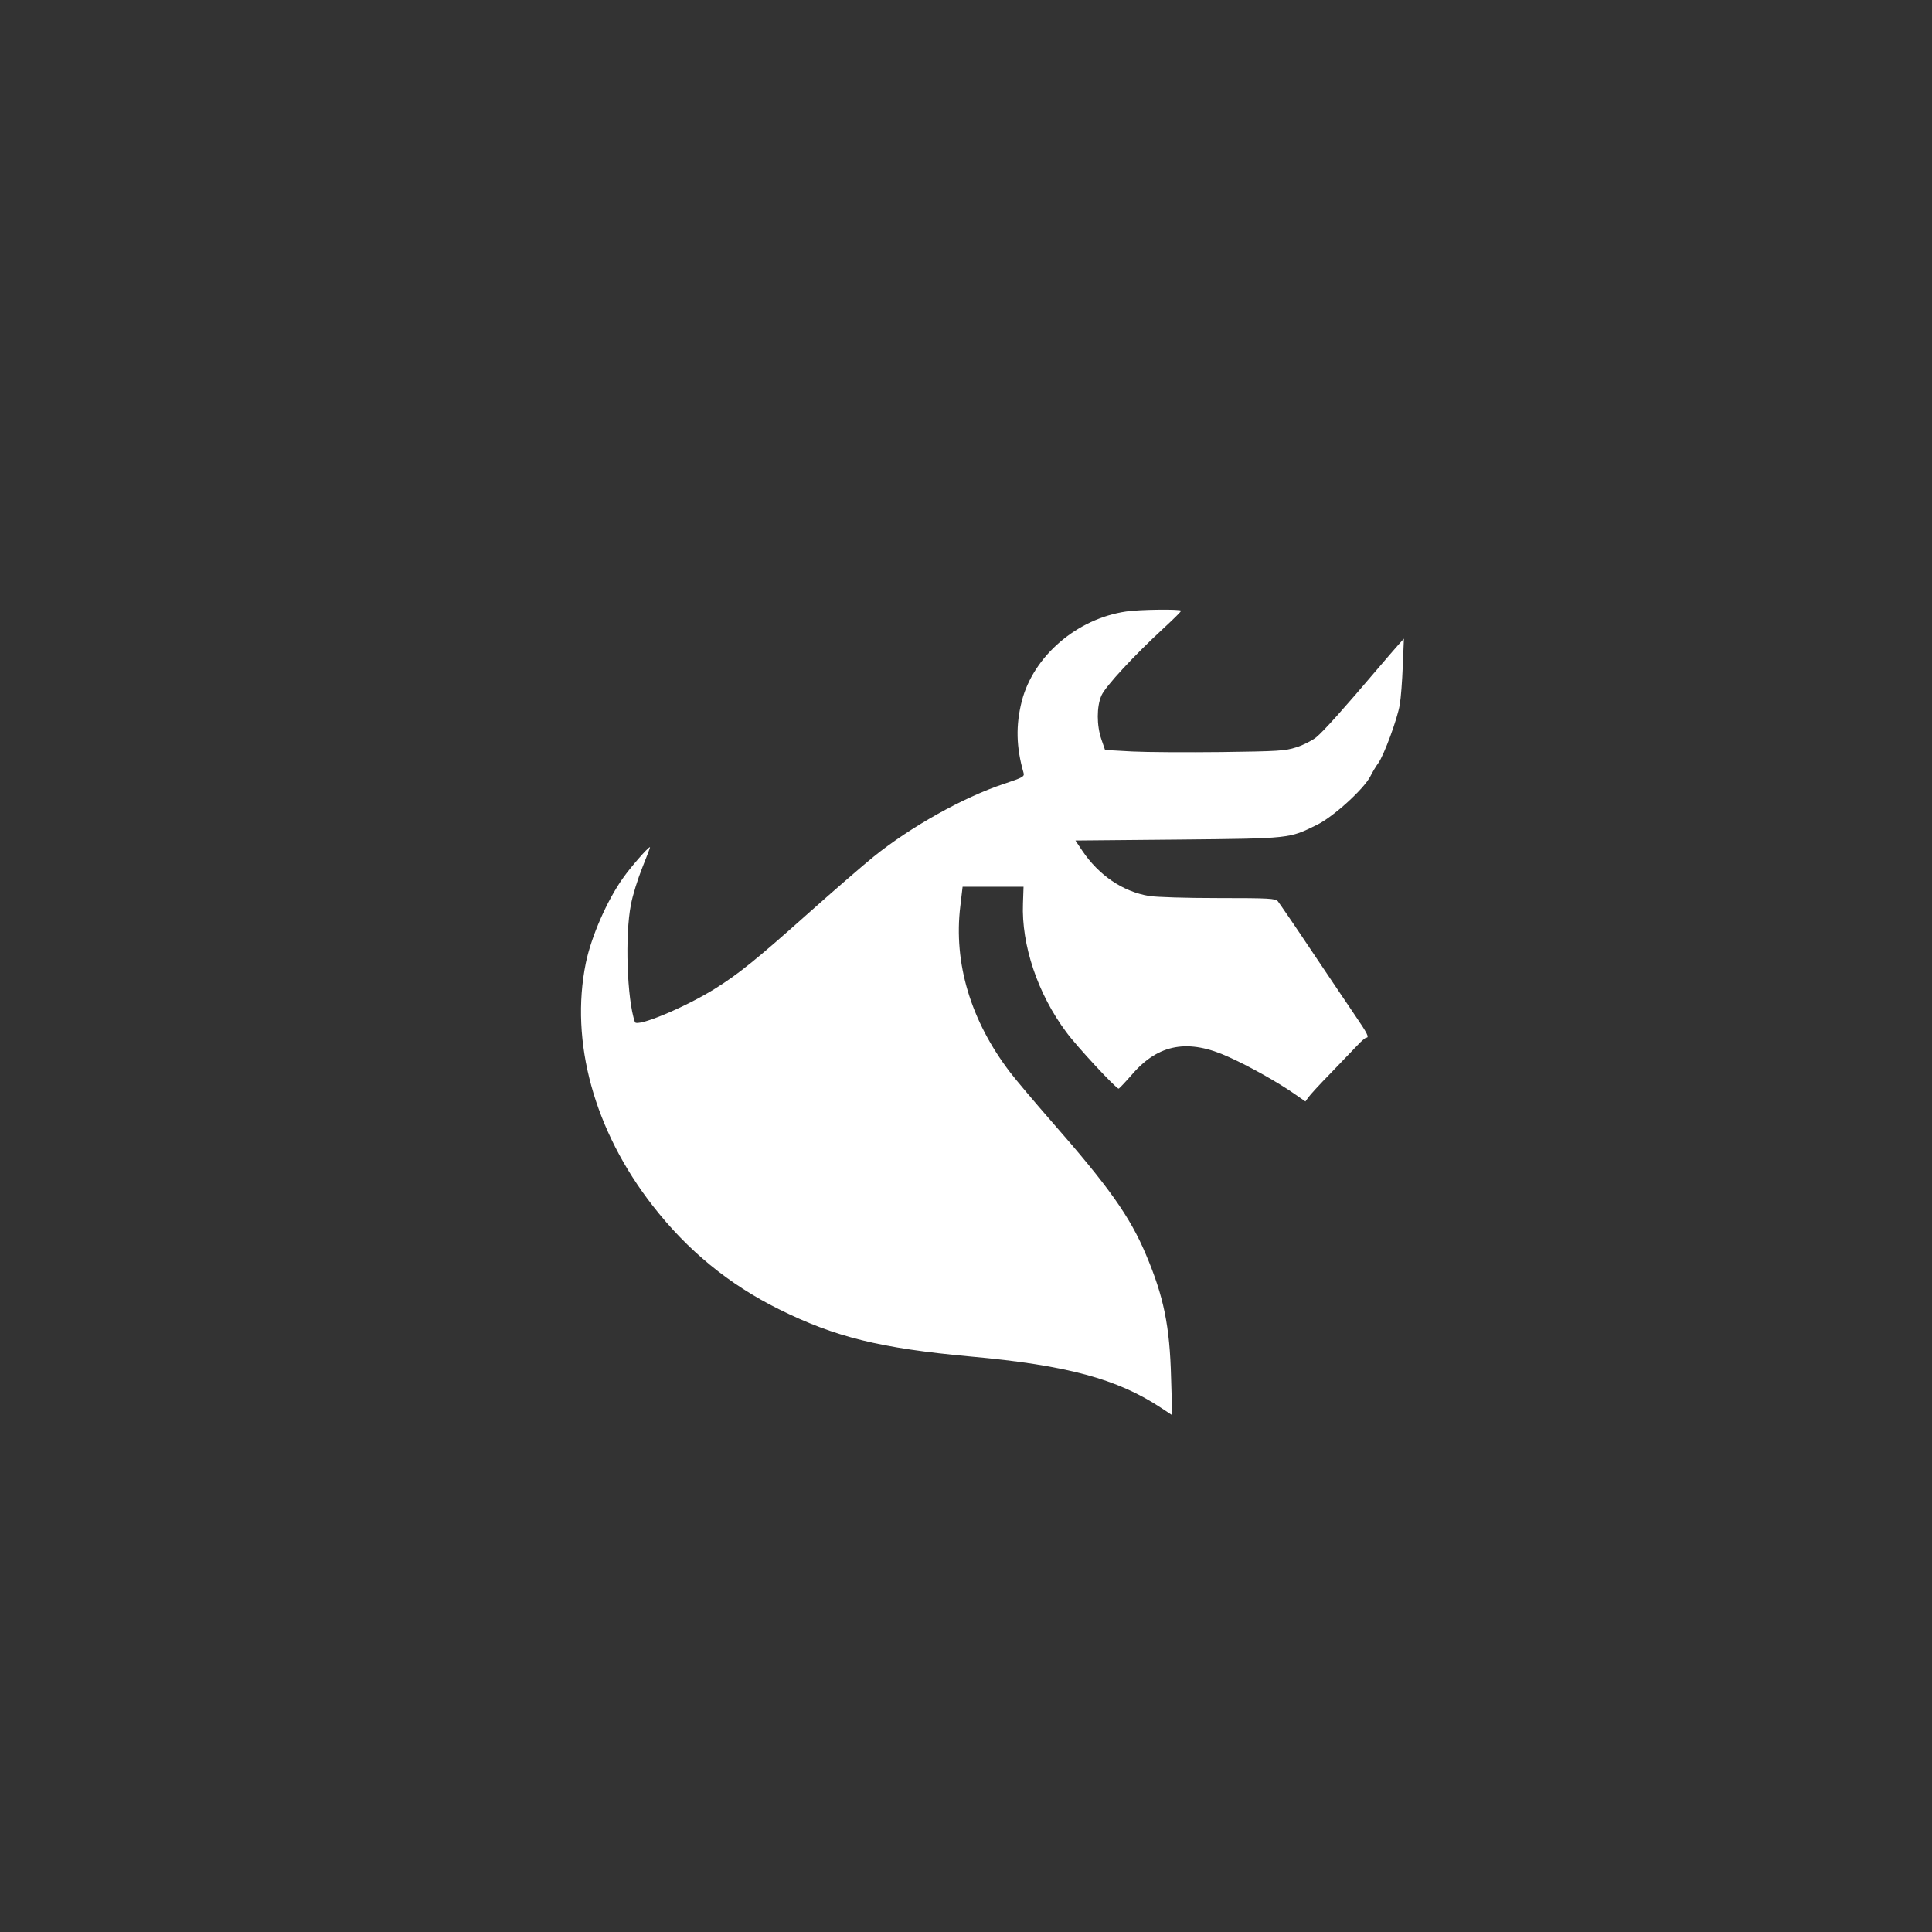 <?xml version="1.0" standalone="no"?>
<!DOCTYPE svg PUBLIC "-//W3C//DTD SVG 20010904//EN"
 "http://www.w3.org/TR/2001/REC-SVG-20010904/DTD/svg10.dtd">
<svg version="1.0" xmlns="http://www.w3.org/2000/svg"
 width="1024pt" height="1024pt" viewBox="0 0 1024 1024"
 preserveAspectRatio="xMidYMid meet">

<rect x="0" y="0" width="1024" height="1024" fill="#333333" stroke="none"/>

<g transform="translate(0,1024) scale(0.1,-0.1)"
fill="#ffffff" stroke="none">
<path d="M5969 6999 c-261 -38 -491 -236 -553 -474 -33 -129 -30 -246 9 -381
6 -20 -3 -25 -105 -59 -214 -71 -493 -227 -690 -386 -52 -42 -207 -176 -344
-298 -277 -247 -371 -323 -496 -401 -160 -100 -415 -206 -425 -177 -42 121
-53 461 -21 622 9 50 37 138 61 198 24 59 42 107 40 107 -10 0 -104 -108 -143
-164 -85 -119 -168 -310 -197 -450 -85 -417 44 -888 354 -1286 185 -238 405
-418 669 -549 298 -148 536 -207 1017 -251 510 -46 778 -119 1009 -272 l59
-39 -6 198 c-7 276 -39 431 -133 653 -85 202 -197 360 -504 710 -89 102 -186
217 -215 255 -210 274 -302 581 -265 883 l12 102 162 0 161 0 -3 -88 c-9 -220
78 -480 230 -683 54 -74 263 -299 277 -299 3 0 35 34 71 75 140 163 299 191
514 92 109 -49 258 -133 343 -192 l62 -43 15 21 c8 12 61 70 118 128 57 59
120 125 142 148 21 23 43 41 47 41 18 0 7 22 -58 117 -37 54 -140 208 -231
343 -90 135 -171 253 -179 263 -15 15 -43 17 -316 17 -172 0 -328 5 -366 11
-140 23 -267 110 -354 239 l-37 55 542 5 c604 6 589 5 738 78 86 42 248 189
283 257 11 22 30 54 42 70 30 41 102 236 114 310 6 33 13 125 16 205 l6 145
-28 -31 c-15 -17 -64 -73 -108 -125 -185 -218 -291 -336 -329 -367 -23 -18
-70 -42 -106 -53 -59 -19 -95 -21 -395 -25 -181 -2 -395 -1 -474 3 l-144 8
-19 55 c-26 75 -26 175 0 234 22 49 171 210 329 356 51 47 93 88 93 93 0 9
-219 7 -291 -4z"/>
</g>
</svg>
